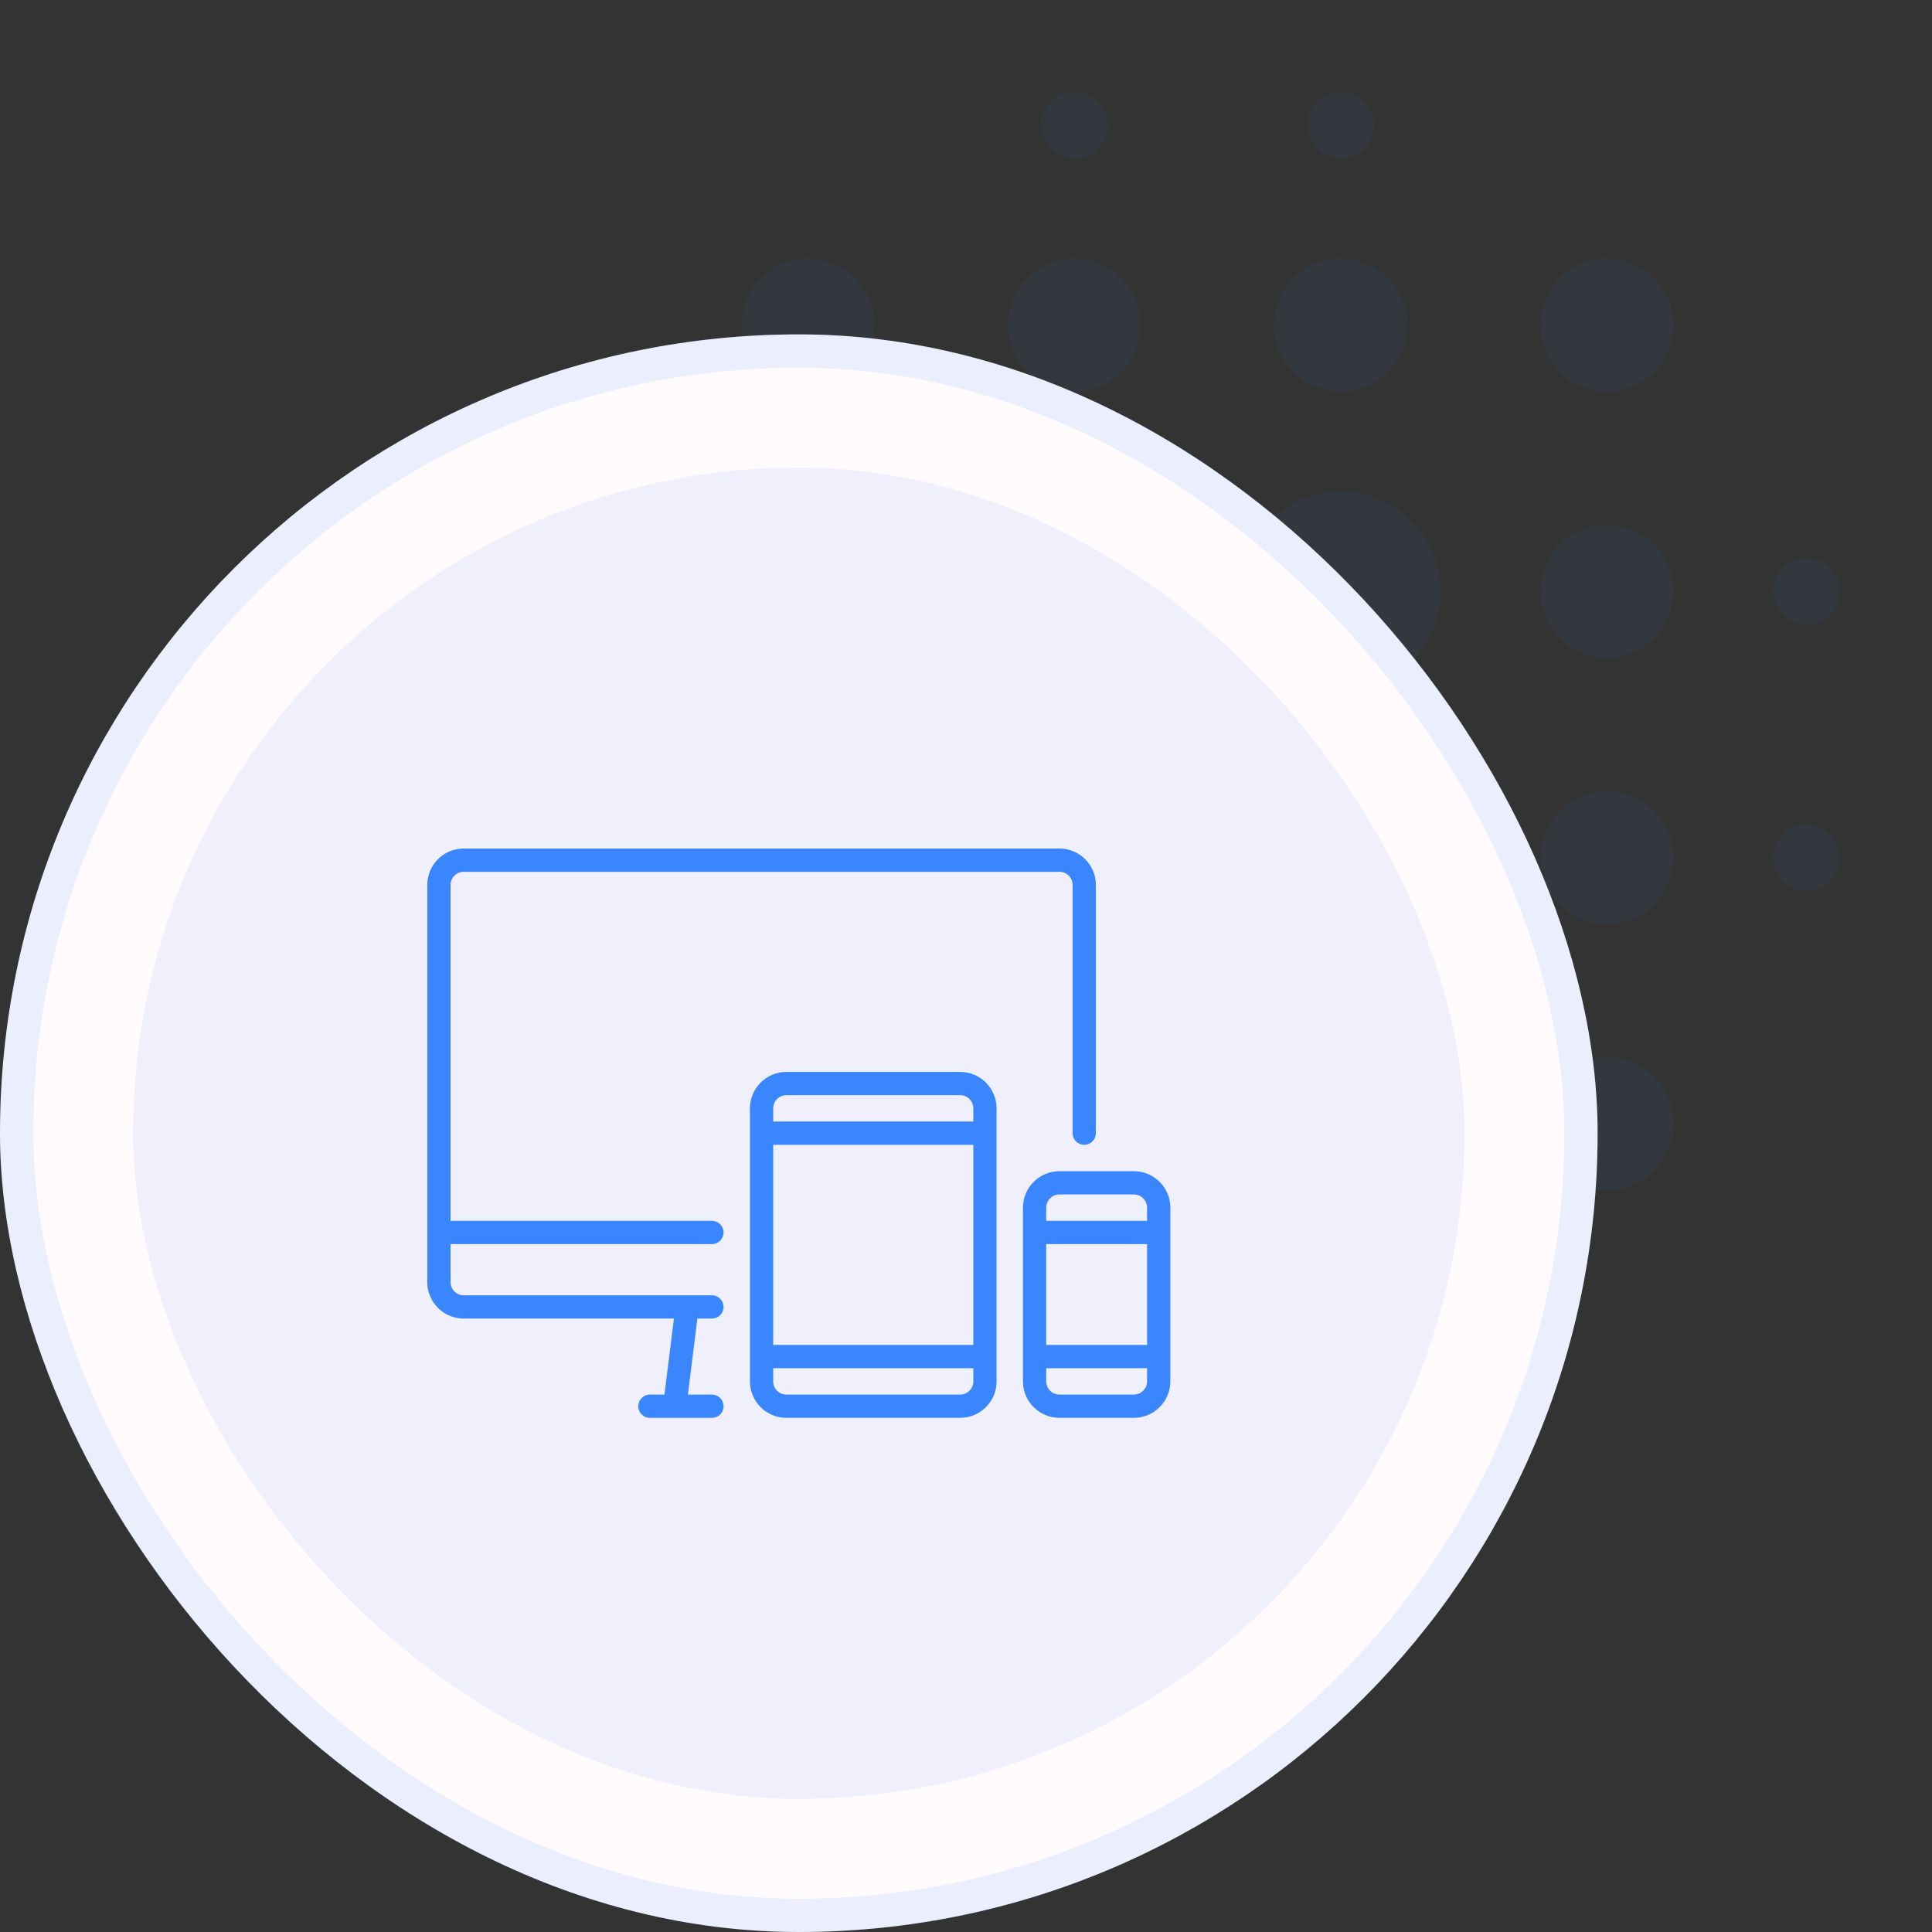 <svg width="104" height="104" viewBox="0 0 104 104" fill="none" xmlns="http://www.w3.org/2000/svg">
<rect x="0" y="0" width="104" height="104" fill="#333333" stroke="none"/>
<g clip-path="url(#clip0_143_2065)">
<mask id="mask0_143_2065" style="mask-type:luminance" maskUnits="userSpaceOnUse" x="22" y="-4" width="86" height="86">
<path d="M22 -4H108V82H22V-4Z" fill="white"/>
</mask>
<g mask="url(#mask0_143_2065)">
<path d="M43.5 42.583C41.529 42.583 39.916 44.196 39.916 46.167C39.916 48.137 41.529 49.75 43.5 49.75C45.471 49.75 47.083 48.137 47.083 46.167C47.083 44.196 45.471 42.583 43.5 42.583ZM43.5 56.917C41.529 56.917 39.916 58.529 39.916 60.5C39.916 62.471 41.529 64.083 43.5 64.083C45.471 64.083 47.083 62.471 47.083 60.5C47.083 58.529 45.471 56.917 43.5 56.917ZM43.5 28.25C41.529 28.25 39.916 29.862 39.916 31.833C39.916 33.804 41.529 35.417 43.5 35.417C45.471 35.417 47.083 33.804 47.083 31.833C47.083 29.862 45.471 28.25 43.5 28.25ZM32.75 30.042C31.746 30.042 30.958 30.83 30.958 31.833C30.958 32.837 31.746 33.625 32.75 33.625C33.753 33.625 34.541 32.837 34.541 31.833C34.541 30.83 33.753 30.042 32.75 30.042ZM43.5 13.917C41.529 13.917 39.916 15.529 39.916 17.5C39.916 19.471 41.529 21.083 43.5 21.083C45.471 21.083 47.083 19.471 47.083 17.5C47.083 15.529 45.471 13.917 43.5 13.917ZM97.25 33.625C98.253 33.625 99.041 32.837 99.041 31.833C99.041 30.83 98.253 30.042 97.25 30.042C96.246 30.042 95.458 30.83 95.458 31.833C95.458 32.837 96.246 33.625 97.25 33.625ZM72.166 21.083C74.137 21.083 75.75 19.471 75.75 17.5C75.75 15.529 74.137 13.917 72.166 13.917C70.195 13.917 68.583 15.529 68.583 17.5C68.583 19.471 70.195 21.083 72.166 21.083ZM72.166 8.542C73.17 8.542 73.958 7.753 73.958 6.75C73.958 5.747 73.17 4.958 72.166 4.958C71.163 4.958 70.375 5.747 70.375 6.75C70.375 7.753 71.163 8.542 72.166 8.542ZM32.75 44.375C31.746 44.375 30.958 45.163 30.958 46.167C30.958 47.17 31.746 47.958 32.75 47.958C33.753 47.958 34.541 47.17 34.541 46.167C34.541 45.163 33.753 44.375 32.75 44.375ZM57.833 69.458C56.83 69.458 56.041 70.247 56.041 71.25C56.041 72.253 56.83 73.042 57.833 73.042C58.836 73.042 59.625 72.253 59.625 71.25C59.625 70.247 58.836 69.458 57.833 69.458ZM57.833 8.542C58.836 8.542 59.625 7.753 59.625 6.75C59.625 5.747 58.836 4.958 57.833 4.958C56.83 4.958 56.041 5.747 56.041 6.75C56.041 7.753 56.83 8.542 57.833 8.542ZM57.833 21.083C59.804 21.083 61.416 19.471 61.416 17.5C61.416 15.529 59.804 13.917 57.833 13.917C55.862 13.917 54.25 15.529 54.25 17.5C54.25 19.471 55.862 21.083 57.833 21.083ZM57.833 40.792C54.859 40.792 52.458 43.192 52.458 46.167C52.458 49.141 54.859 51.542 57.833 51.542C60.807 51.542 63.208 49.141 63.208 46.167C63.208 43.192 60.807 40.792 57.833 40.792ZM86.5 42.583C84.529 42.583 82.916 44.196 82.916 46.167C82.916 48.137 84.529 49.75 86.5 49.75C88.471 49.75 90.083 48.137 90.083 46.167C90.083 44.196 88.471 42.583 86.5 42.583ZM86.5 56.917C84.529 56.917 82.916 58.529 82.916 60.5C82.916 62.471 84.529 64.083 86.5 64.083C88.471 64.083 90.083 62.471 90.083 60.5C90.083 58.529 88.471 56.917 86.5 56.917ZM86.5 28.25C84.529 28.25 82.916 29.862 82.916 31.833C82.916 33.804 84.529 35.417 86.5 35.417C88.471 35.417 90.083 33.804 90.083 31.833C90.083 29.862 88.471 28.25 86.5 28.25ZM86.5 13.917C84.529 13.917 82.916 15.529 82.916 17.5C82.916 19.471 84.529 21.083 86.5 21.083C88.471 21.083 90.083 19.471 90.083 17.5C90.083 15.529 88.471 13.917 86.5 13.917ZM97.25 44.375C96.246 44.375 95.458 45.163 95.458 46.167C95.458 47.17 96.246 47.958 97.25 47.958C98.253 47.958 99.041 47.17 99.041 46.167C99.041 45.163 98.253 44.375 97.25 44.375ZM72.166 56.917C70.195 56.917 68.583 58.529 68.583 60.5C68.583 62.471 70.195 64.083 72.166 64.083C74.137 64.083 75.75 62.471 75.75 60.5C75.75 58.529 74.137 56.917 72.166 56.917ZM72.166 69.458C71.163 69.458 70.375 70.247 70.375 71.25C70.375 72.253 71.163 73.042 72.166 73.042C73.17 73.042 73.958 72.253 73.958 71.25C73.958 70.247 73.17 69.458 72.166 69.458ZM57.833 26.458C54.859 26.458 52.458 28.859 52.458 31.833C52.458 34.807 54.859 37.208 57.833 37.208C60.807 37.208 63.208 34.807 63.208 31.833C63.208 28.859 60.807 26.458 57.833 26.458ZM57.833 56.917C55.862 56.917 54.25 58.529 54.25 60.5C54.25 62.471 55.862 64.083 57.833 64.083C59.804 64.083 61.416 62.471 61.416 60.5C61.416 58.529 59.804 56.917 57.833 56.917ZM72.166 40.792C69.192 40.792 66.791 43.192 66.791 46.167C66.791 49.141 69.192 51.542 72.166 51.542C75.141 51.542 77.541 49.141 77.541 46.167C77.541 43.192 75.141 40.792 72.166 40.792ZM72.166 26.458C69.192 26.458 66.791 28.859 66.791 31.833C66.791 34.807 69.192 37.208 72.166 37.208C75.141 37.208 77.541 34.807 77.541 31.833C77.541 28.859 75.141 26.458 72.166 26.458Z" fill="#3A86FF" fill-opacity="0.06"/>
</g>
</g>
<rect y="18" width="86" height="86" rx="43" fill="#FFFAFC"/>
<rect x="0.896" y="18.896" width="84.208" height="84.208" rx="42.104" stroke="#3A86FF" stroke-opacity="0.1" stroke-width="1.792"/>
<rect x="7.167" y="25.167" width="71.667" height="71.667" rx="35.833" fill="#3A86FF" fill-opacity="0.08"/>
<path d="M57.029 45.676H24.962C23.88 45.676 23 46.557 23 47.639V69.017C23 70.099 23.88 70.979 24.962 70.979H36.278L35.767 75.071H34.983C34.817 75.071 34.658 75.137 34.54 75.254C34.423 75.372 34.357 75.531 34.357 75.697C34.357 75.863 34.423 76.023 34.54 76.14C34.658 76.258 34.817 76.324 34.983 76.324H38.324C38.49 76.324 38.649 76.258 38.767 76.14C38.884 76.023 38.95 75.863 38.95 75.697C38.95 75.531 38.884 75.372 38.767 75.254C38.649 75.137 38.49 75.071 38.324 75.071H37.029L37.54 70.979H38.324C38.49 70.979 38.649 70.913 38.767 70.796C38.884 70.678 38.95 70.519 38.95 70.353C38.95 70.187 38.884 70.027 38.767 69.91C38.649 69.793 38.49 69.727 38.324 69.727H24.962C24.571 69.727 24.253 69.408 24.253 69.017V66.971H38.324C38.49 66.971 38.649 66.905 38.767 66.787C38.884 66.67 38.95 66.51 38.95 66.344C38.95 66.178 38.884 66.019 38.767 65.901C38.649 65.784 38.49 65.718 38.324 65.718H24.253V47.639C24.253 47.247 24.571 46.929 24.962 46.929H57.029C57.421 46.929 57.739 47.247 57.739 47.639V61C57.739 61.166 57.805 61.325 57.922 61.443C58.04 61.56 58.199 61.626 58.365 61.626C58.532 61.626 58.691 61.56 58.808 61.443C58.926 61.325 58.992 61.166 58.992 61V47.639C58.992 46.557 58.111 45.676 57.029 45.676Z" fill="#3A86FF"/>
<path d="M51.684 57.701H42.332C41.249 57.701 40.369 58.582 40.369 59.664V74.361C40.369 75.443 41.249 76.323 42.332 76.323H51.684C52.767 76.323 53.647 75.443 53.647 74.361V59.664C53.647 58.582 52.767 57.701 51.684 57.701ZM52.394 74.361C52.394 74.752 52.076 75.071 51.684 75.071H42.332C41.94 75.071 41.622 74.752 41.622 74.361V73.651H52.394V74.361H52.394ZM52.394 72.399H41.622V61.626H52.394V72.399H52.394ZM52.394 60.374H41.622V59.664C41.622 59.272 41.94 58.954 42.332 58.954H51.684C52.076 58.954 52.394 59.272 52.394 59.664V60.374ZM61.037 63.046H57.029C55.947 63.046 55.066 63.926 55.066 65.008V74.361C55.066 75.443 55.947 76.323 57.029 76.323H61.037C62.119 76.323 63 75.443 63 74.361V65.008C63 63.926 62.119 63.046 61.037 63.046ZM61.747 74.361C61.747 74.752 61.429 75.071 61.037 75.071H57.029C56.637 75.071 56.319 74.752 56.319 74.361V73.651H61.747V74.361H61.747ZM61.747 72.399H56.319V66.971H61.747V72.399ZM61.747 65.718H56.319V65.008C56.319 64.617 56.638 64.298 57.029 64.298H61.037C61.429 64.298 61.747 64.617 61.747 65.008L61.747 65.718Z" fill="#3A86FF"/>
<defs>
<clipPath id="clip0_143_2065">
<rect width="82" height="82" fill="white" transform="translate(22)"/>
</clipPath>
</defs>
</svg>
